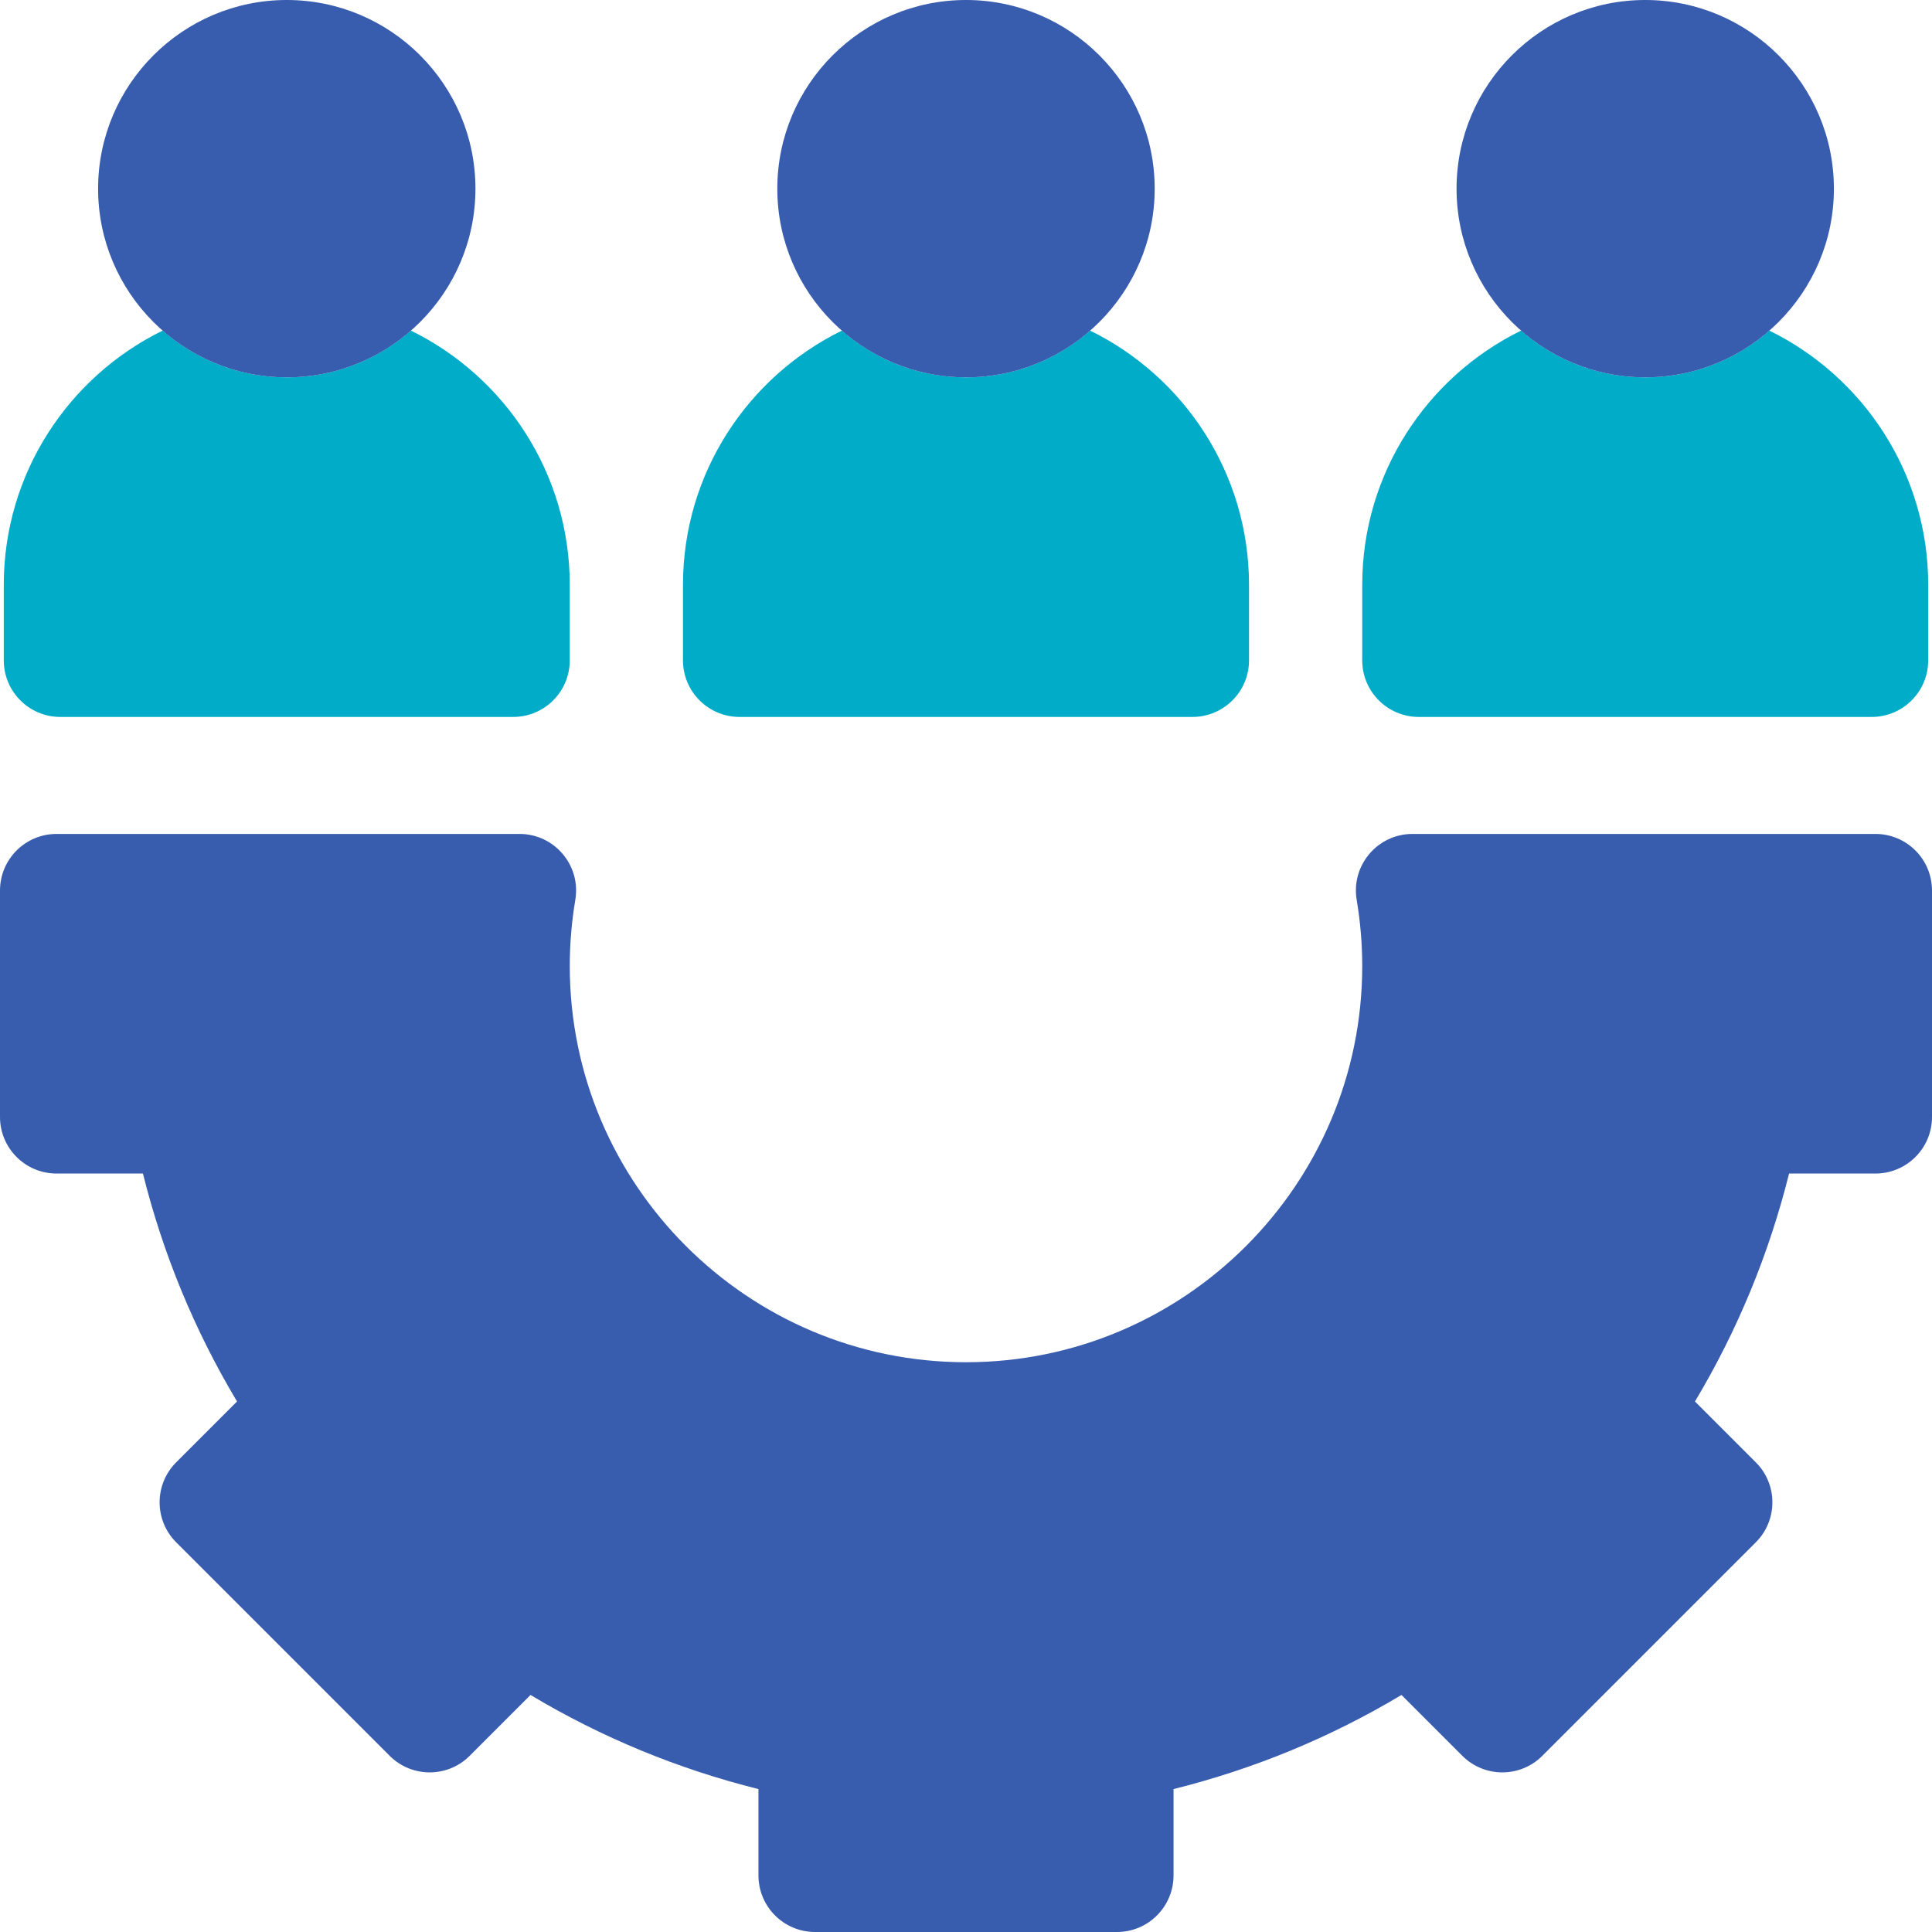 <svg width="45" height="45" viewBox="0 0 45 45" fill="none" xmlns="http://www.w3.org/2000/svg">
<g clip-path="url(#clip0_4083_1252)">
<path d="M29.092 13.623V15.381C29.092 16.109 28.502 16.699 27.773 16.699H17.227C16.498 16.699 15.908 16.109 15.908 15.381V13.623C15.908 11.025 17.42 8.773 19.61 7.7C20.383 8.377 21.394 8.789 22.5 8.789C23.606 8.789 24.617 8.377 25.39 7.7C27.58 8.773 29.092 11.025 29.092 13.623ZM41.211 7.7C40.438 8.377 39.426 8.789 38.32 8.789C37.214 8.789 36.203 8.377 35.43 7.7C33.24 8.773 31.729 11.025 31.729 13.623V15.381C31.729 16.109 32.319 16.699 33.047 16.699H43.594C44.322 16.699 44.912 16.109 44.912 15.381V13.623C44.912 11.025 43.401 8.773 41.211 7.7ZM9.57 7.7C8.797 8.377 7.786 8.789 6.68 8.789C5.574 8.789 4.562 8.377 3.789 7.7C1.599 8.773 0.088 11.025 0.088 13.623V15.381C0.088 16.109 0.678 16.699 1.406 16.699H11.953C12.681 16.699 13.271 16.109 13.271 15.381V13.623C13.271 11.025 11.76 8.773 9.57 7.7Z" fill="#00ACC8"/>
<path d="M26.016 45H18.984C18.256 45 17.666 44.41 17.666 43.682V41.671C15.787 41.202 14.009 40.467 12.357 39.479L10.94 40.896C10.426 41.411 9.591 41.411 9.076 40.896L4.104 35.924C3.589 35.409 3.589 34.575 4.104 34.06L5.521 32.643C4.533 30.991 3.798 29.213 3.329 27.334H1.318C0.59 27.334 0 26.744 0 26.016V20.742C0 20.014 0.59 19.424 1.318 19.424H12.1C12.915 19.424 13.535 20.156 13.4 20.96C13.315 21.468 13.271 21.986 13.271 22.5C13.271 27.589 17.411 31.729 22.5 31.729C27.589 31.729 31.729 27.589 31.729 22.5C31.729 21.986 31.685 21.468 31.6 20.96C31.465 20.156 32.085 19.424 32.9 19.424H43.682C44.41 19.424 45 20.014 45 20.742V26.016C45 26.744 44.41 27.334 43.682 27.334H41.671C41.202 29.213 40.467 30.991 39.479 32.643L40.896 34.06C41.411 34.574 41.411 35.409 40.896 35.924L35.924 40.896C35.409 41.411 34.575 41.411 34.06 40.896L32.643 39.479C30.991 40.467 29.213 41.202 27.334 41.671V43.682C27.334 44.41 26.744 45 26.016 45ZM22.5 8.789C20.077 8.789 18.105 6.818 18.105 4.395C18.105 1.971 20.077 0 22.5 0C24.923 0 26.895 1.971 26.895 4.395C26.895 6.818 24.923 8.789 22.5 8.789ZM38.32 8.789C35.897 8.789 33.926 6.818 33.926 4.395C33.926 1.971 35.897 0 38.32 0C40.743 0 42.715 1.971 42.715 4.395C42.715 6.818 40.743 8.789 38.32 8.789ZM6.68 8.789C4.257 8.789 2.285 6.818 2.285 4.395C2.285 1.971 4.257 0 6.68 0C9.103 0 11.074 1.971 11.074 4.395C11.074 6.818 9.103 8.789 6.68 8.789Z" fill="#385CAE"/>
</g>
<defs>
<clipPath id="clip0_4083_1252">
<rect width="45" height="45" fill="white"/>
</clipPath>
</defs>
</svg>
